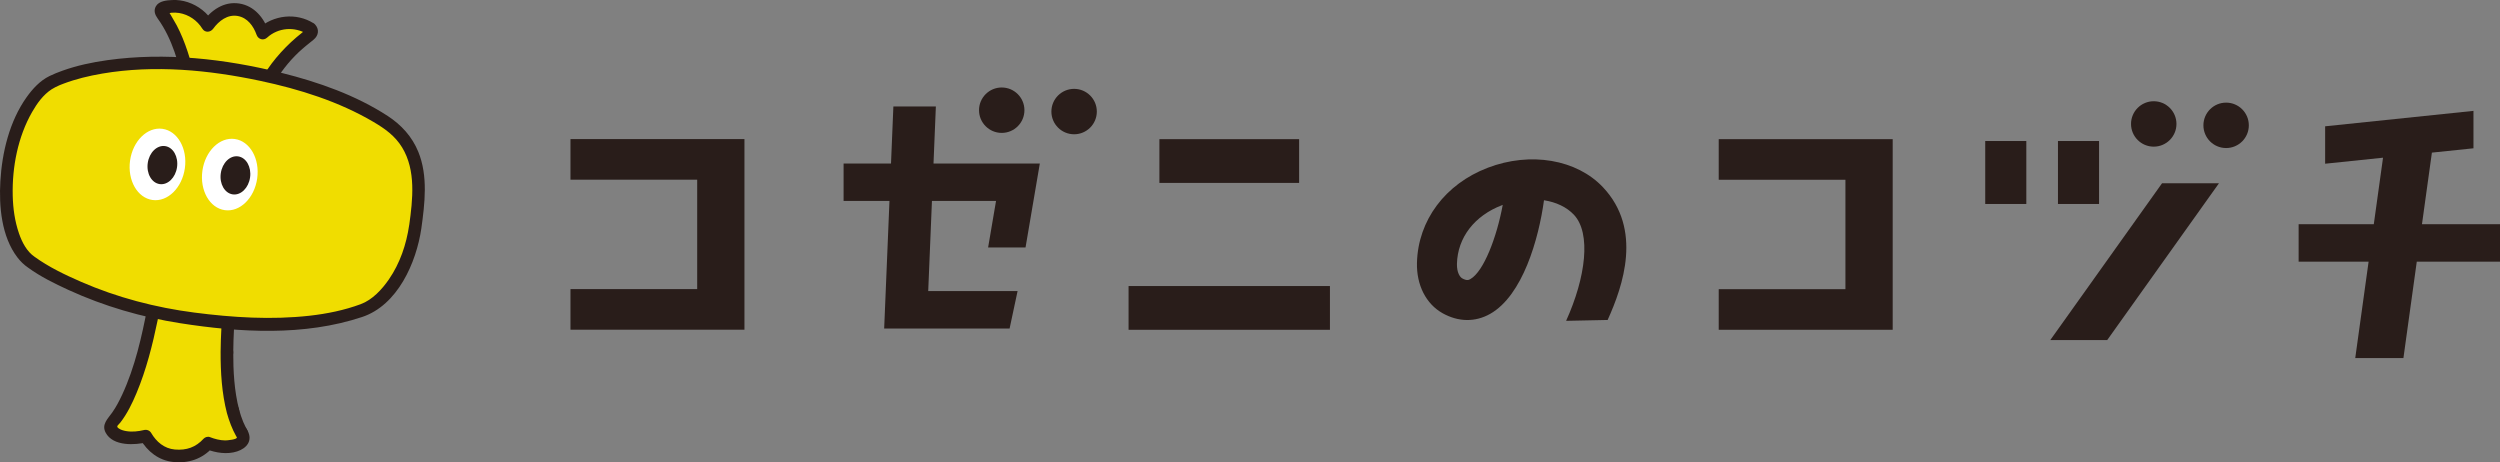 <?xml version="1.0" encoding="UTF-8"?><svg id="_イヤー_2" xmlns="http://www.w3.org/2000/svg" viewBox="0 0 1294.74 239.41"><rect x="0" y="0" width="1294.74" height="239.41" fill="#808080" stroke="none"/><defs><style>.cls-1{fill:#f0dd00;}.cls-2{fill:#fff;}.cls-3{fill:#291d1a;}</style></defs><g id="_イヤー_1-2"><g><g><path class="cls-3" d="M770.5,86.89c-22.06,8.42-36.11,27.26-36.66,49.17-.29,11.57,4.68,21.36,13.32,26.18,8.15,4.55,16.88,4.67,24.57,.32,16.86-9.53,25.16-38.77,27.9-58.85,6.25,.97,11.74,3.52,15.49,7.51,9.01,9.58,6.17,32.44-4.04,54.94l21.51-.45c8.05-17.75,18.07-46.96-2.37-68.69-13.63-14.5-37.64-18.57-59.72-10.14Zm-8.98,57.63c-.84,.47-1.79,1.01-4.26-.37-1.06-.59-2.83-2.85-2.71-7.56,.34-13.54,9.07-24.88,23.34-30.33,.12-.05,.25-.09,.37-.14-3.07,16.7-9.85,34.5-16.75,38.41Z"/><polygon class="cls-3" points="1294.74 116.12 1254.33 116.12 1259.47 79.04 1281 76.8 1281 57.42 1204.18 65.41 1204.18 84.79 1234.16 81.67 1229.38 116.12 1190.45 116.12 1190.45 135.51 1226.69 135.51 1219.77 185.44 1244.72 185.44 1251.64 135.51 1294.74 135.51 1294.74 116.12"/><polygon class="cls-3" points="890.12 72.07 890.12 93.1 955.74 93.1 955.74 149.76 890.12 149.76 890.12 170.79 980.22 170.79 980.22 72.07 890.12 72.07"/><polygon class="cls-3" points="1061.84 176.11 1091.32 176.11 1149.2 94.9 1119.72 94.9 1061.84 176.11"/><rect class="cls-3" x="1028.14" y="73.03" width="21.28" height="32.61"/><rect class="cls-3" x="1065.81" y="73.03" width="21.28" height="32.61"/><circle class="cls-3" cx="1152.9" cy="64.91" r="11.76"/><path class="cls-3" d="M1115.41,75.95c6.5,0,11.77-5.27,11.77-11.76s-5.27-11.76-11.77-11.76-11.76,5.27-11.76,11.76,5.27,11.76,11.76,11.76Z"/><polygon class="cls-3" points="295.45 72.03 295.45 93.06 361.07 93.06 361.07 149.72 295.45 149.72 295.45 170.75 385.55 170.75 385.55 72.03 295.45 72.03"/><polygon class="cls-3" points="483.46 84.68 484.68 55.13 462.68 55.13 461.45 84.68 436.89 84.68 436.89 104.07 460.65 104.07 457.91 170.13 522.87 170.13 527 150.75 480.72 150.75 482.65 104.07 515.84 104.07 511.74 128.16 531.12 128.16 538.52 84.68 483.46 84.68"/><rect class="cls-3" x="600.45" y="72.07" width="72.36" height="22.66"/><rect class="cls-3" x="584.48" y="148.14" width="104.29" height="22.66"/><path class="cls-3" d="M556.28,46.02c-6.5,0-11.77,5.27-11.77,11.76s5.27,11.76,11.77,11.76,11.76-5.27,11.76-11.76-5.27-11.76-11.76-11.76Z"/><path class="cls-3" d="M518.79,68.83c6.5,0,11.76-5.27,11.76-11.76s-5.27-11.76-11.76-11.76-11.76,5.27-11.76,11.76,5.27,11.76,11.76,11.76Z"/></g><g><g><path class="cls-1" d="M160.8,14.9c-6.69-4.45-15.73-4.09-22.35,.33-.86,.57-1.67,1.22-2.42,1.94-1.37-4.08-3.77-7.95-7.43-10.21-2.84-1.75-6.3-2.5-9.61-1.89-2.98,.55-5.7,2.07-7.9,4.12-1.31,1.22-2.47,2.56-3.49,4.02-3.36-5.72-9.82-9.58-16.43-9.9-2.31-.11-4.54,.17-6.75,.87-1.1,.35-1.41,1.87-.75,2.72,5.33,6.89,8.74,15.29,11.28,23.65,.68,2.25,1.17,4.05,1.68,6.35,.04,.16,.1,.32,.17,.47,.05,.13,.11,.26,.18,.38,1.86,3.17,3.73,6.34,5.59,9.51,2.94,5.01,5.88,10.01,8.83,15.02,.68,1.15,1.36,2.31,2.04,3.46,.64,1.08,2.12,.77,2.83,.03,1.45-1.5,2.89-3,4.34-4.5,2.98-3.09,5.96-6.17,8.93-9.26,2.46-2.55,4.93-5.11,7.39-7.66,.39-.41,.84-.8,1.2-1.25,.52-.65,.83-1.59,1.23-2.31,.44-.79,.64-1.12,1.13-1.89,.93-1.45,1.92-2.86,2.97-4.23,4.43-5.79,9.59-10.93,15.32-15.42,.65-.51,1.32-1.02,1.99-1.51,.87-.63,.99-2.19,.03-2.83Z"/><path class="cls-3" d="M162.45,12.08c-9.02-5.7-20.9-4.36-28.72,2.78l5.46,1.44c-2.5-7.05-7.44-13.24-15.22-14.47-8.05-1.26-14.66,3.49-19.18,9.71h5.64c-3.04-4.91-7.62-8.55-13.11-10.39-2.57-.86-5.4-1.27-8.11-1.13-2.81,.14-6.83,.45-8.43,3.16-1.37,2.31-.5,4.51,.92,6.47,1.93,2.65,3.59,5.5,5.04,8.45,2.77,5.63,4.81,11.7,6.32,17.79,.73,2.94,2.12,5.21,3.65,7.81,1.84,3.14,3.69,6.27,5.53,9.41,1.75,2.97,3.49,5.94,5.24,8.92,1.45,2.46,2.89,6.66,5.95,7.49,2.59,.7,4.55-.85,6.23-2.59,2.57-2.67,5.15-5.34,7.72-8.01s4.95-5.13,7.42-7.7c2.18-2.26,5-4.5,6.61-7.23,3.7-6.3,7.89-11.83,13.22-16.89,2.48-2.35,5.14-4.42,7.78-6.56s3.07-5.42,.69-7.95c-2.88-3.07-7.49,1.55-4.62,4.62-2.12-2.25,1.11-1.94-.7-1.31-.36,.13-1.07,.82-1.32,1.02-.99,.78-1.97,1.58-2.93,2.4-1.92,1.64-3.77,3.36-5.54,5.16-3.47,3.52-6.69,7.36-9.47,11.45-1.18,1.74-1.98,3.86-3.29,5.47-1.83,2.26-4.14,4.27-6.16,6.36-3.84,3.98-7.67,7.95-11.51,11.93-.85,.88-2.33,1.93-2.89,3l-.36,.38c-.83,.71-.35,.75,1.43,.14,.05-.08-1.07-1.82-1.02-1.73-1.46-2.48-2.91-4.96-4.37-7.44-2.76-4.69-5.51-9.38-8.27-14.07-1.16-1.97-2.2-3.61-2.74-5.82-.64-2.57-1.4-5.1-2.24-7.62-1.53-4.59-3.33-9.13-5.59-13.41-.66-1.25-1.36-2.47-2.1-3.66-.62-.99-1.42-2.77-2.36-3.48l-.28-.37c-.53-.88-.71-.41-.54,1.43,.14,.15,2.23-.42,2.49-.44,1.34-.12,2.72-.08,4.04,.13,4.98,.81,9.38,3.85,12.02,8.12,1.38,2.23,4.21,1.97,5.64,0,2.92-4.02,7.41-7.5,12.67-6.57,5.07,.9,8.17,5.19,9.79,9.76,.83,2.35,3.56,3.17,5.46,1.44,5.72-5.22,14.32-5.86,20.81-1.76,3.56,2.25,6.84-3.4,3.3-5.64Z"/></g><g><g><path class="cls-1" d="M124.98,223.96l.03,.06v.02c-.08-.16-.13-.26-.16-.3,.02,.03,.03,.07,.05,.1,.02,.04,.05,.09,.07,.13Z"/><path class="cls-3" d="M122.17,225.61s.03,.05,.04,.08c.21,.38,.49,.69,.84,.92,.32,.29,.69,.48,1.11,.58,.43,.14,.87,.16,1.3,.06,.43-.02,.84-.15,1.21-.39l.66-.51c.4-.41,.68-.89,.84-1.44l.12-.87c0-.59-.15-1.14-.45-1.65-.06-.1-.11-.2-.17-.3-.21-.38-.49-.69-.84-.92-.32-.29-.69-.48-1.11-.58-.43-.14-.87-.16-1.3-.06-.43,.02-.84,.15-1.21,.39l-.66,.51c-.4,.41-.68,.89-.84,1.44l-.12,.87c0,.59,.15,1.14,.45,1.65,.04,.08,.08,.15,.12,.23,.21,.38,.49,.69,.84,.92,.32,.29,.69,.48,1.11,.58,.43,.14,.87,.16,1.3,.06,.43-.02,.84-.15,1.21-.39l.66-.51c.4-.41,.68-.89,.84-1.44l.12-.87c0-.59-.15-1.14-.45-1.65-.04-.08-.08-.15-.12-.23l-5.64,3.3c.06,.1,.11,.2,.17,.3l5.64-3.3s-.03-.05-.04-.08c-.21-.38-.49-.69-.84-.92-.32-.29-.69-.48-1.11-.58-.43-.14-.87-.16-1.3-.06-.43,.02-.84,.15-1.21,.39l-.66,.51c-.4,.41-.68,.89-.84,1.44l-.12,.87c0,.59,.15,1.14,.45,1.65Z"/></g><g><path class="cls-1" d="M117.54,182.57c0,.2,0,.32,0-.3v.04c0,.09,0,.17,0,.26Z"/><path class="cls-3" d="M114.27,182.57c0,.35,0,.64,.12,1.03l.33,.78,.51,.66,.66,.51c.37,.24,.78,.37,1.21,.39,.29,.08,.58,.08,.87,0,.29,0,.57-.08,.82-.22,.28-.08,.52-.22,.72-.42,.36-.23,.64-.54,.84-.92,.3-.55,.44-1.02,.45-1.65v-.09c0-.12,0-.24,0-.36,.02-.45-.08-.87-.28-1.26-.13-.4-.36-.75-.68-1.05-.3-.32-.65-.54-1.05-.68-.39-.2-.81-.3-1.26-.28l-.87,.12c-.55,.16-1.03,.43-1.44,.84l-.51,.66c-.3,.51-.44,1.06-.45,1.65,0,.1,0,.2,0,.3-.02,.45,.08,.87,.28,1.26,.13,.4,.36,.75,.68,1.05,.3,.32,.65,.54,1.05,.68,.39,.2,.81,.3,1.26,.28l.87-.12c.55-.16,1.03-.43,1.44-.84l.51-.66c.3-.51,.44-1.06,.45-1.65,0-.1,0-.2,0-.3h-6.53c0,.12,0,.24,0,.36,0,.03,0,.07,0,.1l.12-.87h0l.33-.78h0l5.97,.78h0l.12,.87s0-.03,0-.05c0-.04,0-.07,0-.11,.02-.45-.08-.87-.28-1.26-.13-.4-.36-.75-.68-1.05-.3-.32-.65-.54-1.05-.68-.39-.2-.81-.3-1.26-.28l-.87,.12c-.55,.16-1.03,.43-1.44,.84l-.51,.66c-.3,.51-.44,1.06-.45,1.65Z"/></g><g><path class="cls-1" d="M120.67,213.02c-.17-.67-.12-.45-.06-.22,.01,.05,.03,.11,.04,.16l.02,.06Z"/><path class="cls-3" d="M123.82,212.15c-.03-.12-.06-.24-.09-.35l-.02-.07v-.02h0c-.08-.27-.19-.54-.33-.78-.26-.45-.71-.92-1.17-1.17-.37-.24-.78-.37-1.21-.39-.43-.1-.87-.08-1.3,.06l-.78,.33c-.49,.29-.88,.68-1.17,1.17-.16,.23-.23,.37-.33,.78l-.12,.87h0s.11,.85,.12,.87h0v.06s.03,.1,.05,.15c.02,.08,.04,.16,.06,.24,.1,.42,.3,.79,.58,1.11,.23,.36,.54,.64,.92,.84,.37,.24,.78,.37,1.21,.39,.43,.1,.87,.08,1.3-.06l.78-.33c.49-.29,.88-.68,1.17-1.17l.33-.78c.16-.58,.16-1.16,0-1.74-.04-.14-.07-.28-.11-.42v-.03l.11,.87h0l-.45,1.65h0l-4.47,1.17h0l-1.17-1.17h0l-.33-.78s.02,.07,.03,.1c.03,.11,.06,.23,.09,.34,.1,.42,.3,.79,.58,1.11,.23,.36,.54,.64,.92,.84,.37,.24,.78,.37,1.21,.39,.43,.1,.87,.08,1.3-.06l.78-.33c.49-.29,.88-.68,1.17-1.17l.33-.78c.16-.58,.16-1.16,0-1.74Z"/></g><g><path class="cls-1" d="M125.47,224.77c-.15-.24-.3-.49-.44-.73l.1,.18c-.05-.09-.1-.17-.15-.26-.08-.15-.2-.36-.12-.23-.27-.49-.53-.99-.78-1.5-.52-1.06-.99-2.13-1.43-3.23-.45-1.13-.85-2.27-1.22-3.42-.18-.56-.35-1.13-.52-1.69-.08-.29-.17-.58-.25-.87l.03,.11c-.01-.06-.03-.12-.04-.17h0s-.03-.1-.04-.16c-.01-.05-.02-.1-.04-.14-1.29-5.08-2.04-10.28-2.49-15.5-.23-2.65-.38-5.31-.46-7.97-.04-1.27-.07-2.55-.08-3.82,0-.6-.01-1.2-.01-1.8,0-.32,0-.65,0-.97v-.02c0-.08,0-.17,0-.24v-.02c0-.07,0-.14,0-.2,0,.06,0,.11,0,.16,.04-4.46,.21-8.92,.46-13.38,.18-3.35,.47-6.71,.54-10.07,.03-.35,.01-.7-.06-1.04-.07-.47-.23-.91-.56-1.35-.2-.26-.46-.51-.76-.71-.06-.04-.12-.08-.18-.12-.01,0-.03-.01-.04-.02-.07-.04-.15-.08-.22-.12-.3-.15-.61-.25-.92-.28l-31.47-4.43c-1.77-.25-3.33,1.02-3.64,2.74-1.59,9.05-3.46,18.06-5.78,26.95-.32,1.22-.65,2.44-.99,3.66h0c-.02,.09-.05,.18-.08,.27-.09,.3-.17,.61-.26,.91-.18,.64-.37,1.28-.56,1.92-.73,2.44-1.5,4.88-2.34,7.29-1.58,4.58-3.36,9.1-5.5,13.45-.55,1.12-1.13,2.22-1.73,3.31-.23,.41-.47,.82-.7,1.22-.08,.13-.25,.42-.32,.53-.15,.24-.3,.48-.46,.72-1.21,1.88-2.53,3.68-4.03,5.33-.9,.99-.93,2.91-.04,3.93,2.2,2.56,5.68,3.49,8.94,3.68,2.9,.17,5.83-.09,8.64-.83,2.03,3.58,4.91,6.67,8.64,8.53,3.21,1.6,6.77,1.87,10.3,1.7,2.67-.13,5.42-.7,7.78-2,2.17-1.19,3.99-2.78,5.59-4.6,2.1,.88,4.39,1.43,6.59,1.7,3.62,.45,7.34,.09,10.46-1.92,.64-.41,1.18-1.38,1.25-2.12,.09-.89-.14-1.62-.62-2.39Z"/><path class="cls-3" d="M128.29,223.12l-.44-.73c-2.18-3.6-7.66-.4-5.64,3.3l.1,.18,5.64-3.3c-.23-.44-.21-.34,.06,.29-.2-.53-.44-1.04-.73-1.52-.45-.92-.91-1.83-1.3-2.78-.87-2.08-1.55-4.24-2.16-6.41-1.14-4.05-7.3-2.35-6.3,1.74l.03,.11,6.3-1.74c-2.54-9.83-3.08-20.04-3.05-30.15h-6.53v.16c0,4.2,6.48,4.21,6.53,0,.04-4.12,.19-8.23,.4-12.35s.99-8.21,.54-12.13c-.43-3.7-3.1-5.47-6.46-5.94l-22.41-3.15c-2.49-.35-4.99-.75-7.49-1.05-1.99-.24-3.7-.07-5.34,1.16-3.05,2.29-2.99,6.65-3.65,10.09-2.95,15.39-6.49,31.25-13.13,45.53-1.49,3.2-3.13,6.36-5.17,9.25-2.25,3.19-5.63,6.14-3.37,10.4,3.79,7.14,15.15,6.5,21.63,4.93l-3.69-1.5c3.73,6.34,9.5,10.92,16.96,11.73,7.94,.86,15.07-1.5,20.47-7.43l-3.18,.84c4.89,1.92,10.83,2.81,15.92,1.13,4.97-1.64,8.1-5.5,5.45-10.66-1.92-3.74-7.55-.44-5.64,3.3,.6,1.18-5.19,1.7-6.01,1.68-2.76-.05-5.43-.74-7.99-1.75-1.02-.4-2.46,.06-3.18,.84-4.06,4.46-8.91,6.14-14.9,5.61-5.51-.49-9.56-3.97-12.27-8.59-.75-1.28-2.27-1.84-3.69-1.5-3.02,.73-6.28,1.09-9.37,.53-1.33-.24-2.72-.63-3.83-1.43-1.53-1.1-.05-1.7,.93-2.97,3.56-4.62,6.11-9.86,8.36-15.23,5.07-12.11,8.31-24.95,10.96-37.79,.68-3.29,1.31-6.59,1.9-9.89,.07-.4,.67-2.31-.05-2.02,.13-.05,.57,.08,.7,.1,2.32,.26,4.62,.65,6.93,.97l19.94,2.8c1.04,.15,2.25,.16,3.27,.46,.83,.24,.65-.06,.92,.57,.54,1.28-.17,4.2-.26,5.54-.12,1.85-.24,3.7-.34,5.56-.22,4.11-.36,8.23-.4,12.35h6.53v-.16c0-4.2-6.51-4.21-6.53,0-.04,10.67,.6,21.52,3.28,31.89,1.05,4.07,7.3,2.35,6.3-1.74l-.03-.11-6.3,1.74c1.16,4.15,2.73,8.31,4.78,11.98,2.05,3.67,7.66,.39,5.64-3.3l-.1-.18-5.64,3.3,.44,.73c2.17,3.59,7.82,.31,5.64-3.3Z"/></g></g><g><path class="cls-1" d="M215.06,117.46c3.24-23.04,2.73-39.36-11.84-51.77-5.55-4.06-30.94-21.78-84.29-29.99-53.73-8.27-83.31,2.6-90.95,6.19-10.8,4.62-20.66,22.13-23.74,44.06-3.23,22.97,2.02,43.34,12,49.88h0s30.85,22.48,84.48,29.35c53.63,6.87,76.67-1.12,86.56-4.35,9.99-3.26,24.29-18.56,27.77-43.36Z"/><path class="cls-3" d="M218.21,118.33c1.8-12.98,3.52-27.21-1.57-39.69-3.21-7.87-8.79-13.99-15.83-18.57-16.61-10.8-35.94-17.58-55.05-22.34-29.19-7.27-60.21-10.76-90.15-6.57-7.89,1.1-15.77,2.77-23.28,5.46-2.28,.82-4.55,1.72-6.72,2.78-4.89,2.4-8.72,6.58-11.84,10.96C4.94,62.76,1.07,78.82,.19,93.81c-.77,13.09,.58,28.72,8.84,39.52,1.59,2.08,3.4,3.83,5.57,5.31l-1.62-2.82h0c-.13,1.19,.74,2.19,1.62,2.82,6.37,4.63,13.66,8.22,20.79,11.49,18.4,8.44,38.02,14.15,58.01,17.27,30.8,4.81,64.11,6.76,94.14-3.23,18.43-6.13,28.07-28.16,30.67-45.85,.6-4.11-5.69-5.88-6.3-1.74-1.47,10.03-4.74,19.75-10.52,28.13-3.58,5.19-8.53,10.57-14.59,12.82-8.43,3.13-17.49,4.97-26.39,5.97-19.81,2.23-39.98,.93-59.68-1.61-20.12-2.59-40.14-7.82-58.76-15.95-8.26-3.6-16.74-7.64-24.07-12.96l1.62,2.82h0c.13-1.16-.73-2.22-1.62-2.82-4.06-2.76-6.5-7.58-8.06-12.09-2.18-6.28-3.09-12.92-3.25-19.55-.35-14.74,2.65-30.42,10.03-43.31,2.55-4.46,5.77-8.97,10.15-11.8,1.18-.76,2.44-1.35,3.71-1.93,.19-.09,.38-.17,.57-.25,.71-.31-.69,.28,.07-.03,.57-.23,1.14-.46,1.71-.67,6.5-2.46,13.32-4.08,20.16-5.25,26.96-4.59,55.17-1.88,81.75,3.76,20.32,4.31,40.7,10.69,58.69,21.29,5.93,3.49,11.17,7.2,14.85,13.24,7.23,11.88,5.47,27.07,3.65,40.18-.57,4.11,5.72,5.89,6.3,1.74Z"/></g><g><ellipse class="cls-2" cx="81.56" cy="85.15" rx="18.61" ry="14.33" transform="translate(-14.12 154.06) rotate(-82)"/><ellipse class="cls-2" cx="119.02" cy="90.42" rx="18.61" ry="14.33" transform="translate(12.91 195.69) rotate(-82)"/><ellipse class="cls-3" cx="121.94" cy="90.83" rx="9.94" ry="7.66" transform="translate(15.01 198.94) rotate(-82)"/><ellipse class="cls-3" cx="84.11" cy="85.51" rx="9.94" ry="7.66" transform="translate(-12.28 156.89) rotate(-82)"/></g></g></g></g></svg>